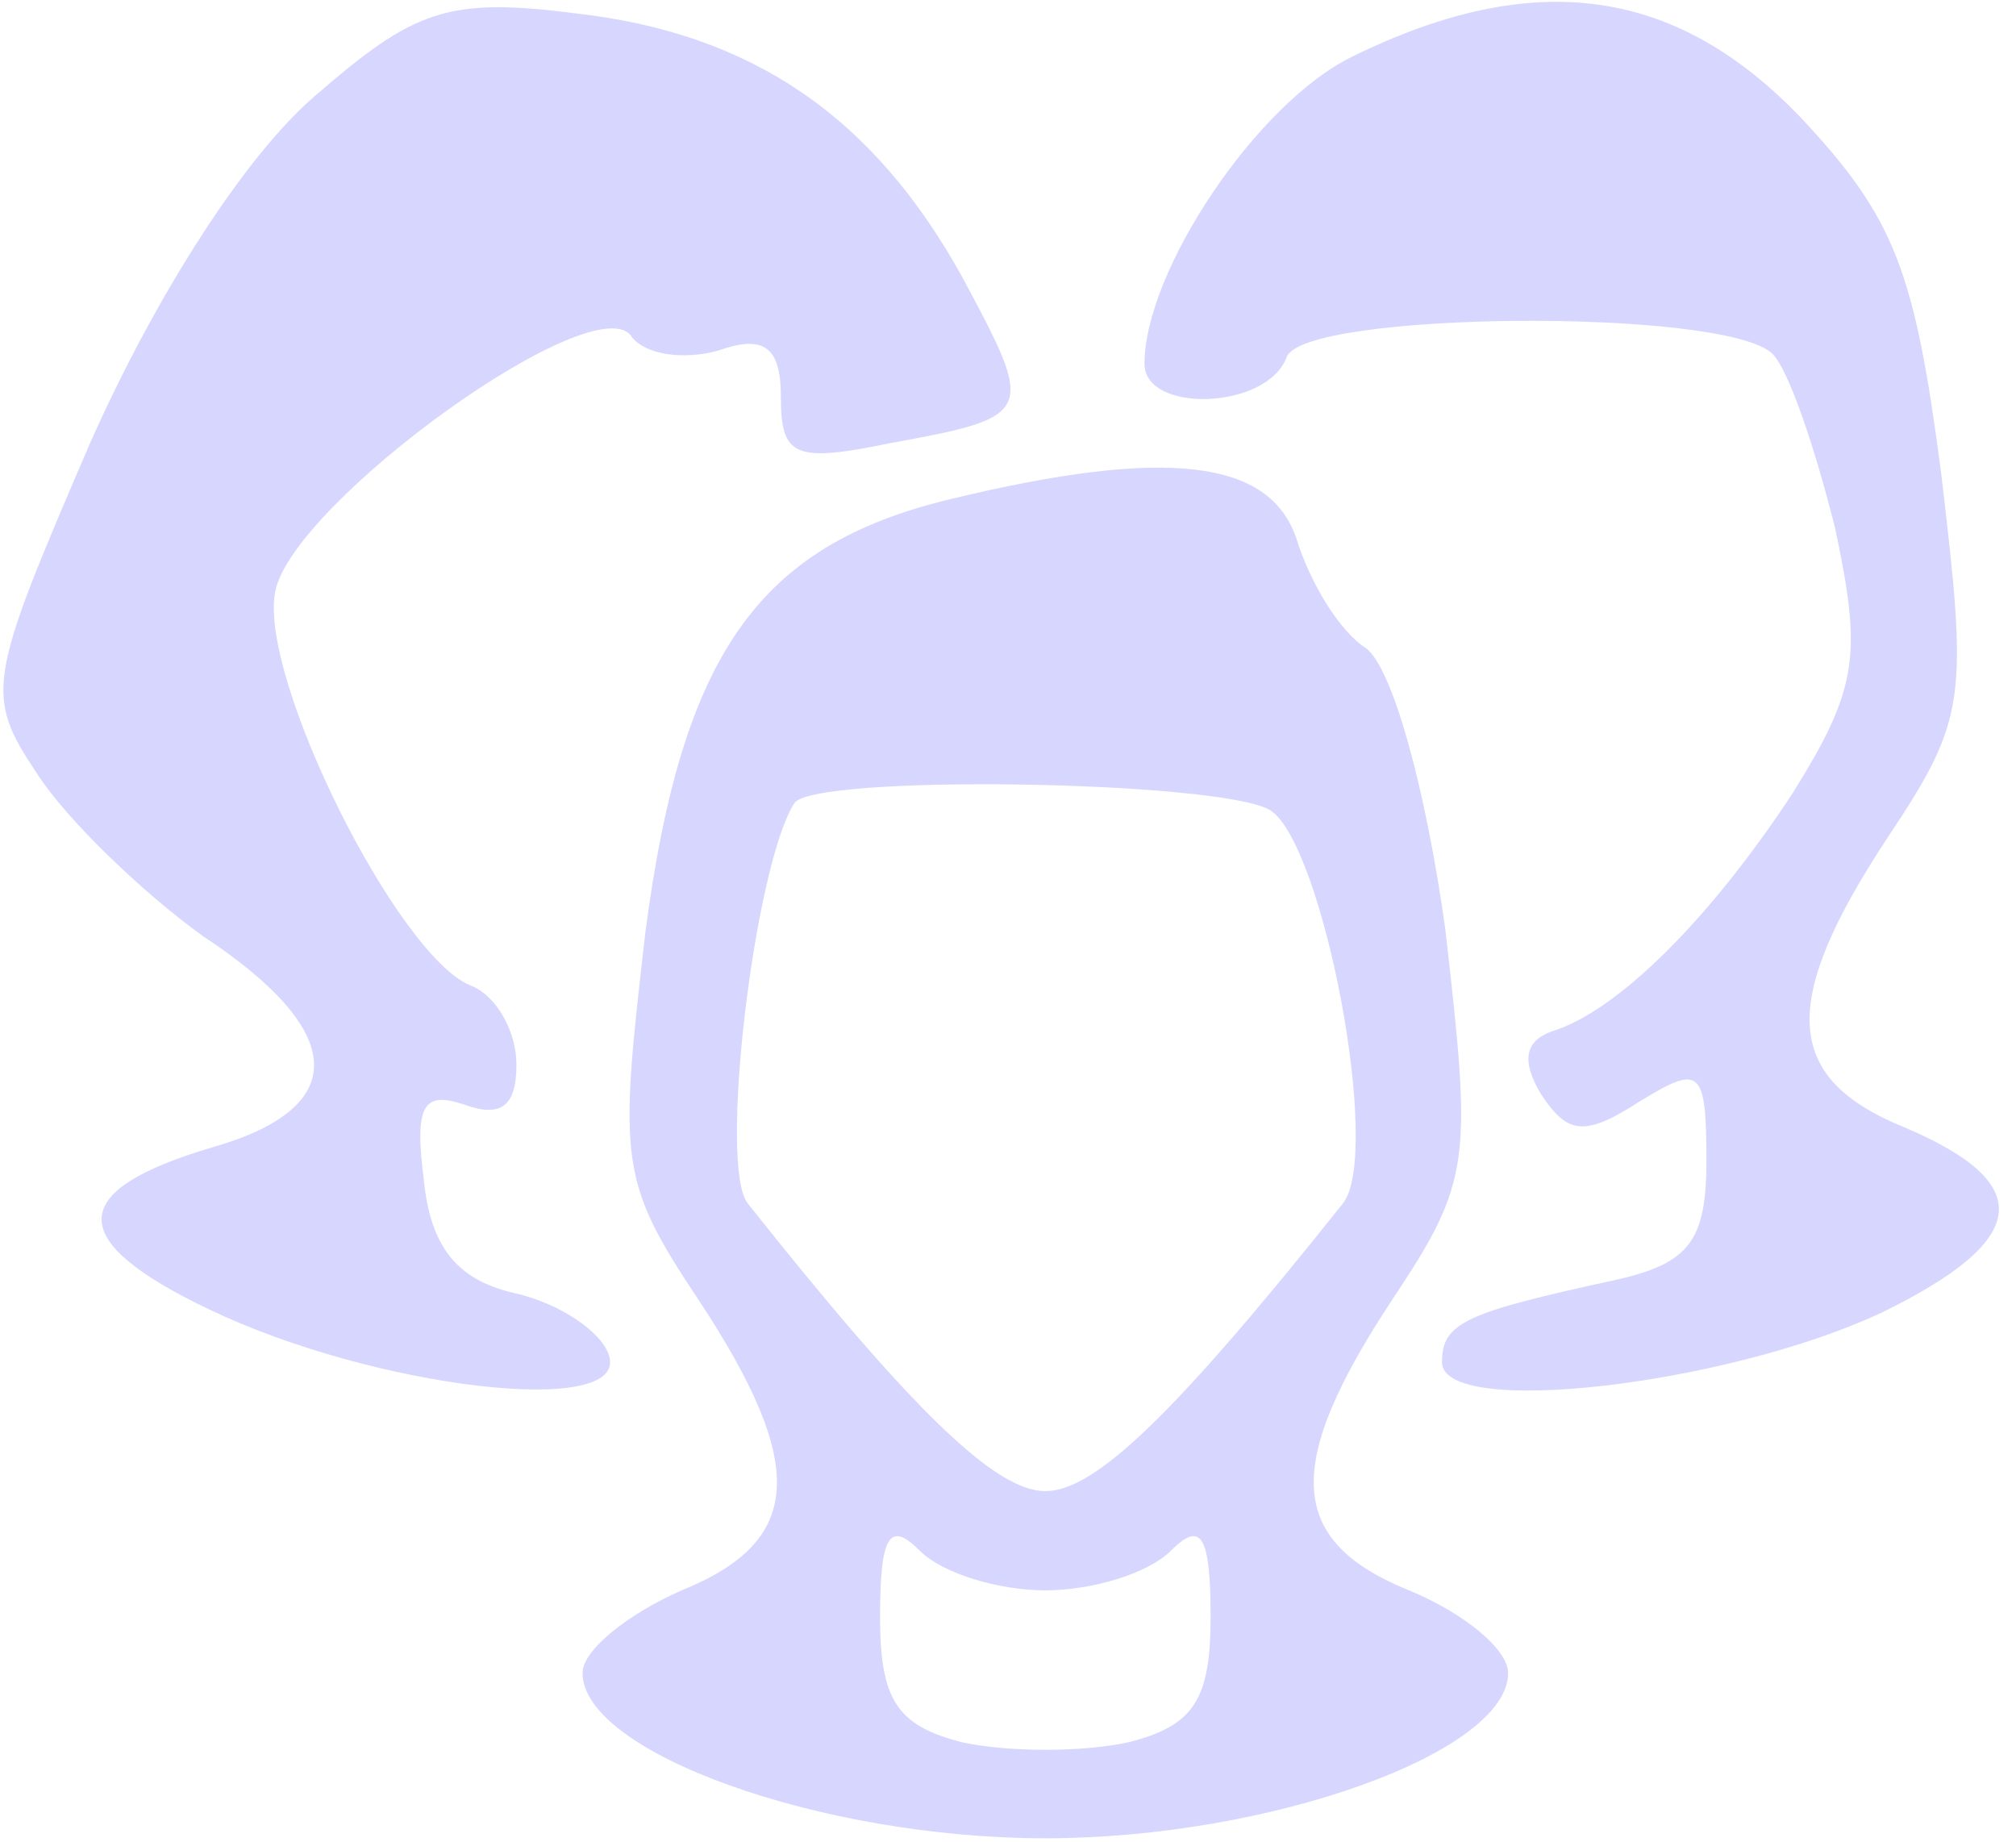 <svg width="81" height="74" viewBox="0 0 81 74" fill="none" xmlns="http://www.w3.org/2000/svg">
<g id="Group">
<path id="Vector" d="M12.648 3.86C9.859 6.25 6.273 11.828 3.617 17.805C-0.5 27.367 -0.633 27.899 1.492 31.086C2.688 32.945 5.742 35.867 8.133 37.594C13.977 41.445 14.109 44.5 8.531 46.094C2.688 47.82 2.555 49.813 8.398 52.602C15.039 55.789 25.266 56.984 24.469 54.461C24.203 53.531 22.477 52.336 20.617 51.938C18.359 51.406 17.297 50.078 17.031 47.422C16.633 44.367 17.031 43.836 18.625 44.367C20.086 44.899 20.75 44.5 20.75 42.774C20.75 41.445 19.953 39.984 18.891 39.586C15.969 38.391 10.391 27.235 11.055 23.781C11.719 20.195 24.07 11.297 25.398 13.555C25.93 14.219 27.391 14.485 28.852 14.086C30.711 13.422 31.375 13.953 31.375 15.945C31.375 18.336 31.906 18.602 35.758 17.805C41.602 16.742 41.602 16.61 38.68 11.164C35.094 4.656 30.18 1.336 23.141 0.539C17.961 -0.125 16.633 0.406 12.648 3.86Z" fill="#D6D6FF"/>
<path id="Vector_2" d="M54.352 2.265C50.5 4.125 45.984 10.898 45.984 14.617C45.984 16.609 50.898 16.476 51.695 14.351C52.359 12.492 69.359 12.359 71.219 14.219C71.883 14.883 72.945 18.07 73.742 21.258C74.805 26.305 74.672 27.633 72.016 31.883C68.695 36.93 64.977 40.648 62.32 41.445C61.258 41.844 61.125 42.641 61.922 43.969C62.984 45.562 63.648 45.695 65.906 44.234C68.297 42.773 68.562 42.906 68.562 46.625C68.562 49.812 67.898 50.742 64.977 51.406C58.867 52.734 57.938 53.133 57.938 54.726C57.938 56.984 69.359 55.656 75.602 52.734C81.578 49.812 81.844 47.555 76.531 45.297C71.617 43.305 71.484 40.25 75.867 33.609C79.055 28.828 79.055 28.031 77.992 19C76.93 10.898 76.133 8.773 72.414 4.789C67.367 -0.524 61.656 -1.32 54.352 2.265Z" fill="#D6D6FF"/>
<path id="Vector_3" d="M38.148 20.062C30.445 21.922 27.391 26.305 25.93 37.461C24.867 46.625 24.867 47.422 28.055 52.203C32.438 58.844 32.305 61.898 27.391 63.891C25.266 64.82 23.406 66.281 23.406 67.211C23.406 70.398 32.969 73.852 42 73.852C51.031 73.852 60.594 70.398 60.594 67.211C60.594 66.281 58.867 64.82 56.609 63.891C51.695 61.898 51.562 58.844 55.945 52.203C59.133 47.422 59.133 46.625 58.07 37.328C57.273 31.617 55.945 26.836 54.883 26.039C53.82 25.375 52.625 23.383 52.094 21.656C51.031 18.469 46.914 17.938 38.148 20.062ZM51.031 32.547C53.156 33.875 55.547 46.359 53.953 48.352C47.18 56.852 43.992 59.906 42 59.906C40.008 59.906 36.688 56.719 30.047 48.352C28.852 46.891 30.312 34.805 31.906 32.281C32.57 31.086 49.039 31.352 51.031 32.547ZM42 63.891C43.859 63.891 46.117 63.227 47.047 62.297C48.242 61.102 48.641 61.633 48.641 64.953C48.641 68.273 47.977 69.336 45.32 70C43.461 70.398 40.539 70.398 38.68 70C36.023 69.336 35.359 68.273 35.359 64.953C35.359 61.633 35.758 61.102 36.953 62.297C37.883 63.227 40.141 63.891 42 63.891Z" fill="#D6D6FF"/>
</g>
</svg>
